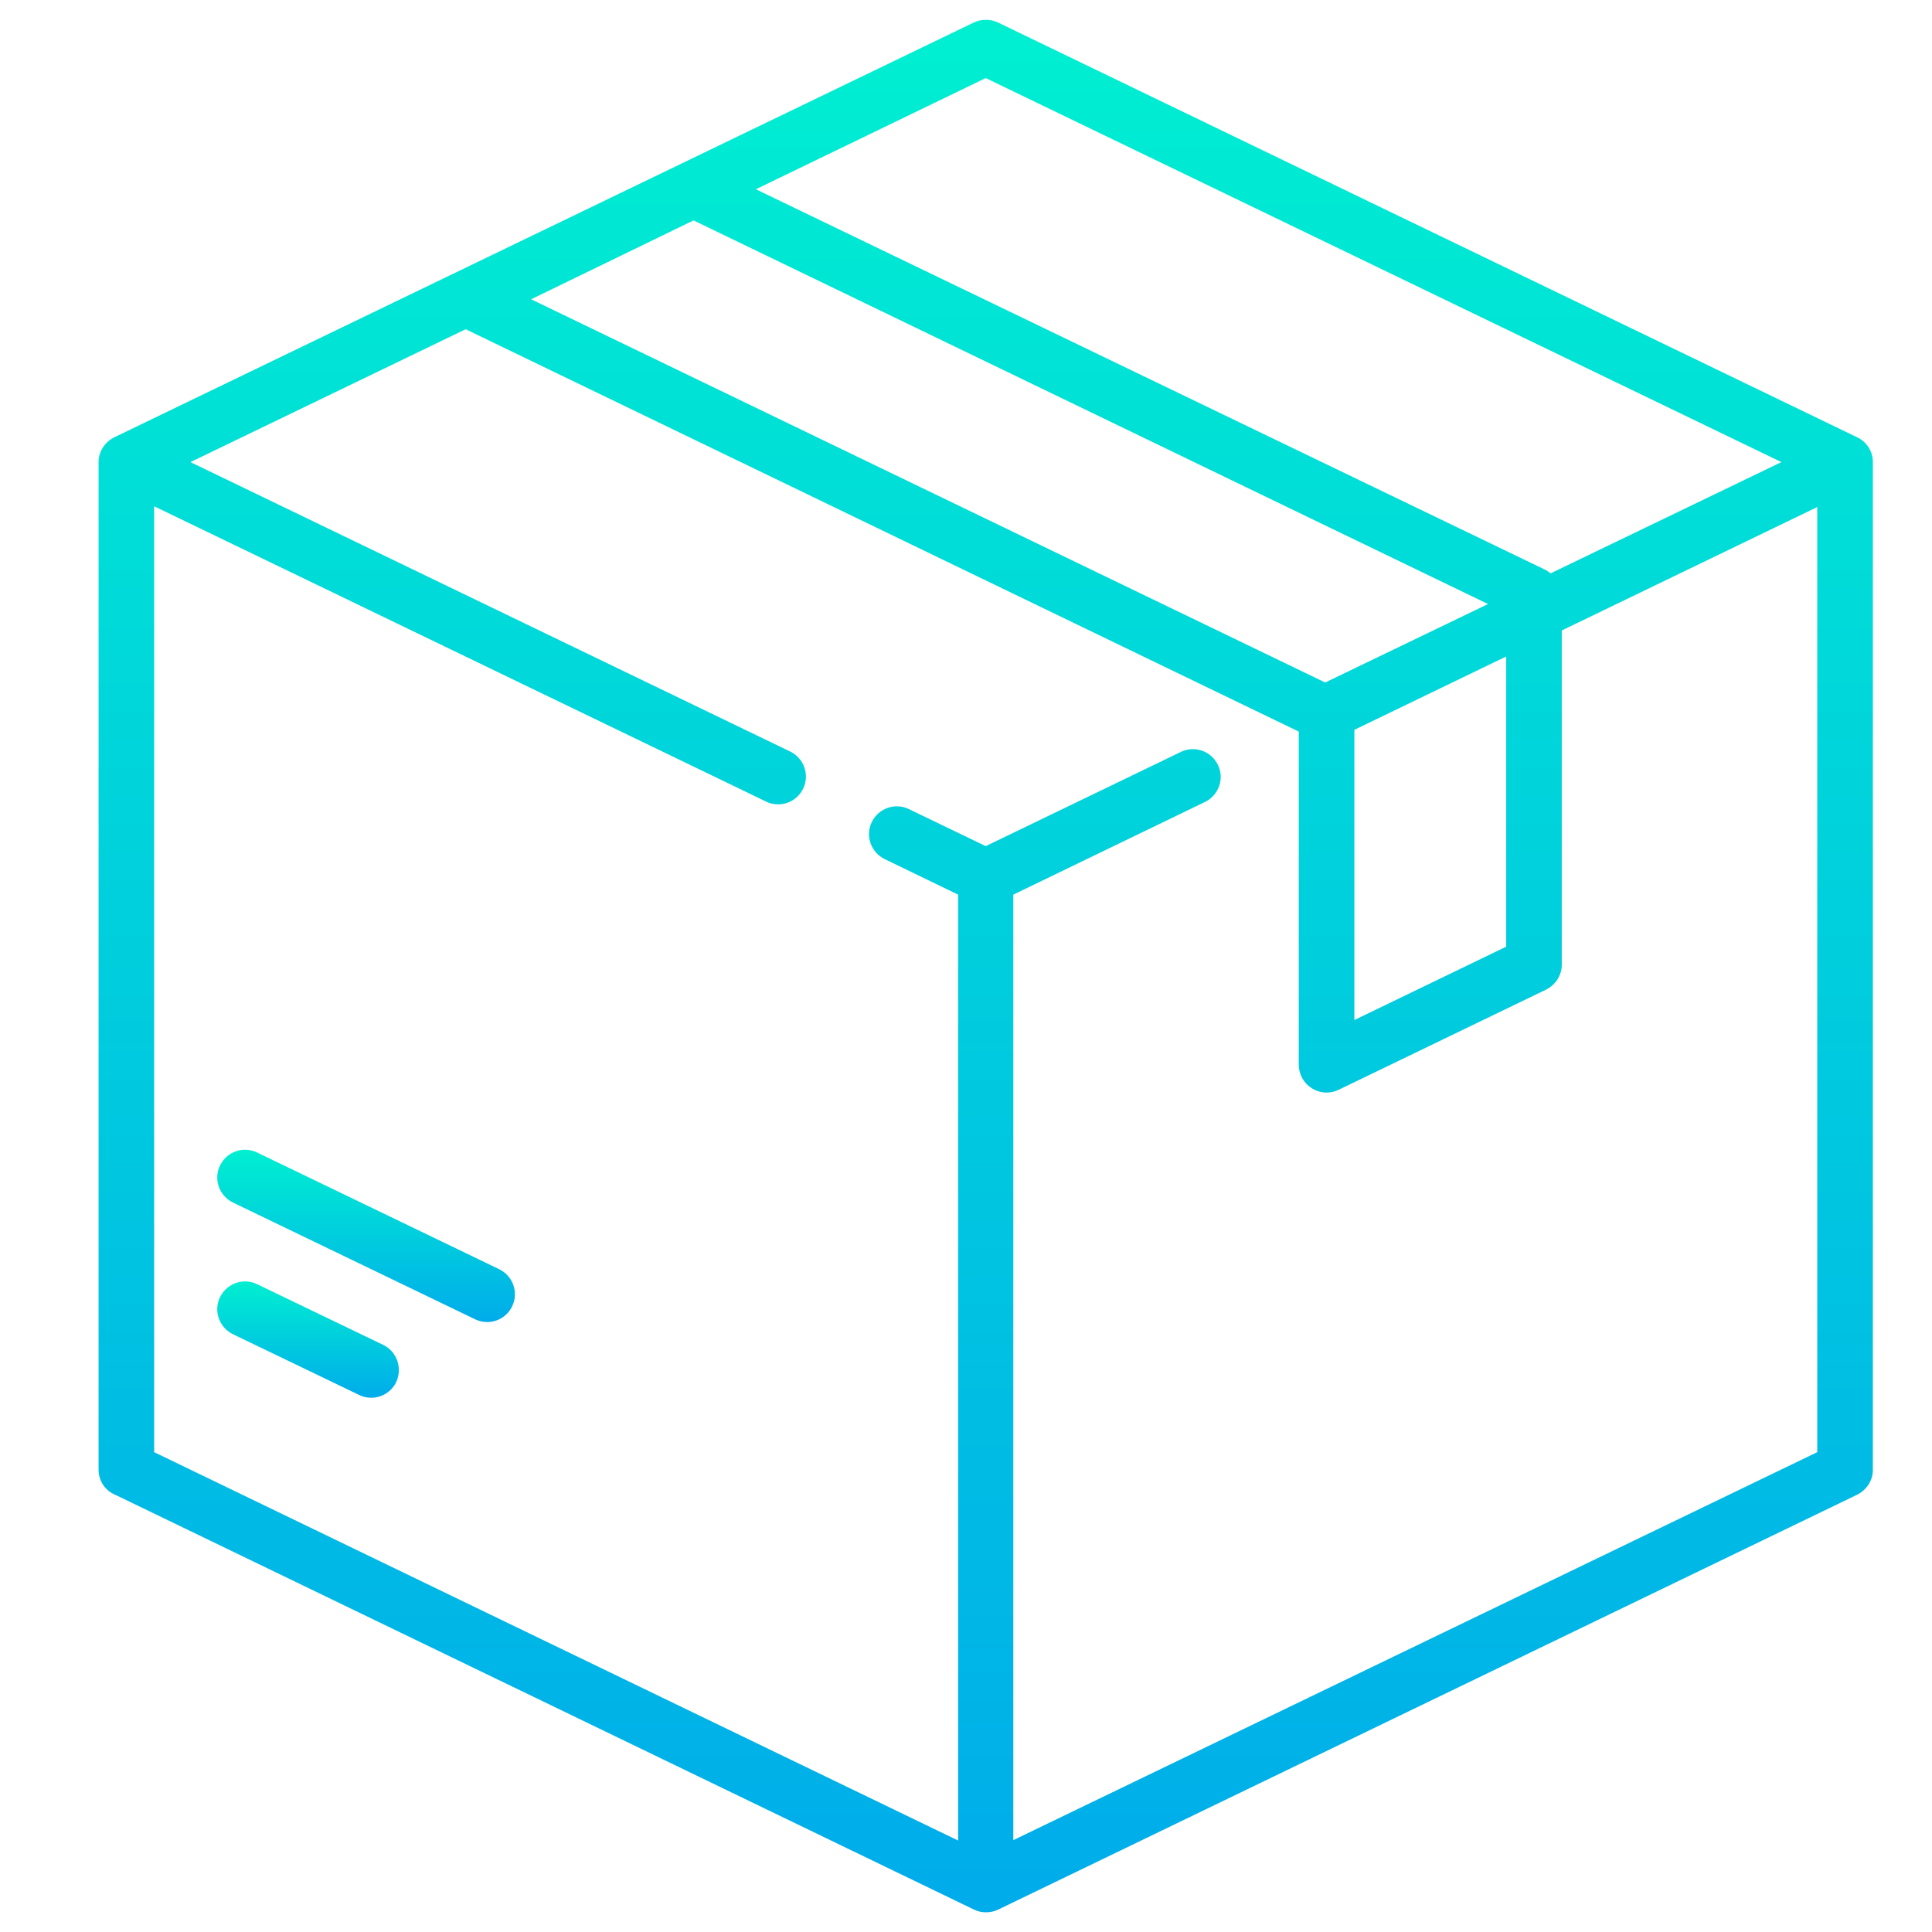 <?xml version="1.0" encoding="utf-8"?>
<!-- Generator: Adobe Illustrator 23.0.3, SVG Export Plug-In . SVG Version: 6.00 Build 0)  -->
<svg version="1.1" id="Layer_1" xmlns="http://www.w3.org/2000/svg" xmlns:xlink="http://www.w3.org/1999/xlink" x="0px" y="0px"
	 viewBox="0 0 490 490" style="enable-background:new 0 0 490 490;" xml:space="preserve">
<style type="text/css">
	.st0{fill:url(#SVGID_1_);}
	.st1{fill:url(#SVGID_2_);}
	.st2{fill:url(#SVGID_3_);}
</style>
<g>
	<g>
		<linearGradient id="SVGID_1_" gradientUnits="userSpaceOnUse" x1="250.042" y1="484.998" x2="250.042" y2="5.002">
			<stop  offset="0" style="stop-color:#00ACEA"/>
			<stop  offset="1" style="stop-color:#00EFD1"/>
		</linearGradient>
		<path class="st0" d="M471,110.9L253.1,5.7c-1.9-0.9-4.2-0.9-6.1,0L29,110.9c-2.4,1.2-4,3.6-4,6.3v255.5c0,2.7,1.5,5.2,4,6.3
			L247,484.3c1,0.5,2,0.7,3.1,0.7c1,0,2.1-0.2,3.1-0.7L471,379.1c2.4-1.2,4-3.6,4-6.3V117.2C475,114.5,473.5,112.1,471,110.9z
			 M250,19.8l201.8,97.4l-58.5,28.2c-0.4-0.3-0.8-0.5-1.2-0.8L191.7,48L250,19.8z M175.9,55.9l201.5,97.3l-41.3,19.9L134.7,75.9
			L175.9,55.9z M382,166.5v73.6l-38.5,18.6v-73.6L382,166.5z M460.9,368.3l-203.9,98.4V226.9l48.6-23.5c3.5-1.7,5-5.9,3.3-9.4
			c-1.7-3.5-5.9-5-9.4-3.3L250,214.6l-19.5-9.4c-3.5-1.7-7.7-0.2-9.4,3.3s-0.2,7.7,3.3,9.4l18.6,9v239.9L39.1,368.3V128.4
			l155.2,74.9c1,0.5,2,0.7,3.1,0.7c2.6,0,5.1-1.5,6.3-4c1.7-3.5,0.2-7.7-3.3-9.4L48.3,117.2l69.8-33.7l211.2,102
			c0,0,0.1,0.1,0.1,0.1V270c0,2.4,1.2,4.7,3.3,6c1.1,0.7,2.4,1.1,3.7,1.1c1,0,2.1-0.2,3.1-0.7l52.6-25.4c2.4-1.2,4-3.6,4-6.3v-84.8
			l64.8-31.3L460.9,368.3L460.9,368.3z"/>
	</g>
</g>
<g>
	<g>
		<linearGradient id="SVGID_2_" gradientUnits="userSpaceOnUse" x1="78.112" y1="354.438" x2="78.112" y2="324.932">
			<stop  offset="0" style="stop-color:#00ACEA"/>
			<stop  offset="1" style="stop-color:#00EFD1"/>
		</linearGradient>
		<path class="st1" d="M97.2,341.1l-32-15.4c-3.5-1.7-7.7-0.2-9.4,3.3c-1.7,3.5-0.2,7.7,3.3,9.4l32,15.4c1,0.5,2,0.7,3.1,0.7
			c2.6,0,5.1-1.5,6.3-4C102.1,347,100.7,342.8,97.2,341.1z"/>
	</g>
</g>
<g>
	<g>
		<linearGradient id="SVGID_3_" gradientUnits="userSpaceOnUse" x1="92.852" y1="335.28" x2="92.852" y2="291.584">
			<stop  offset="0" style="stop-color:#00ACEA"/>
			<stop  offset="1" style="stop-color:#00EFD1"/>
		</linearGradient>
		<path class="st2" d="M126.6,321.9l-61.4-29.6c-3.5-1.7-7.7-0.2-9.4,3.3c-1.7,3.5-0.2,7.7,3.3,9.4l61.4,29.6c1,0.5,2,0.7,3.1,0.7
			c2.6,0,5.1-1.5,6.3-4C131.6,327.8,130.1,323.6,126.6,321.9z"/>
	</g>
</g>
</svg>
